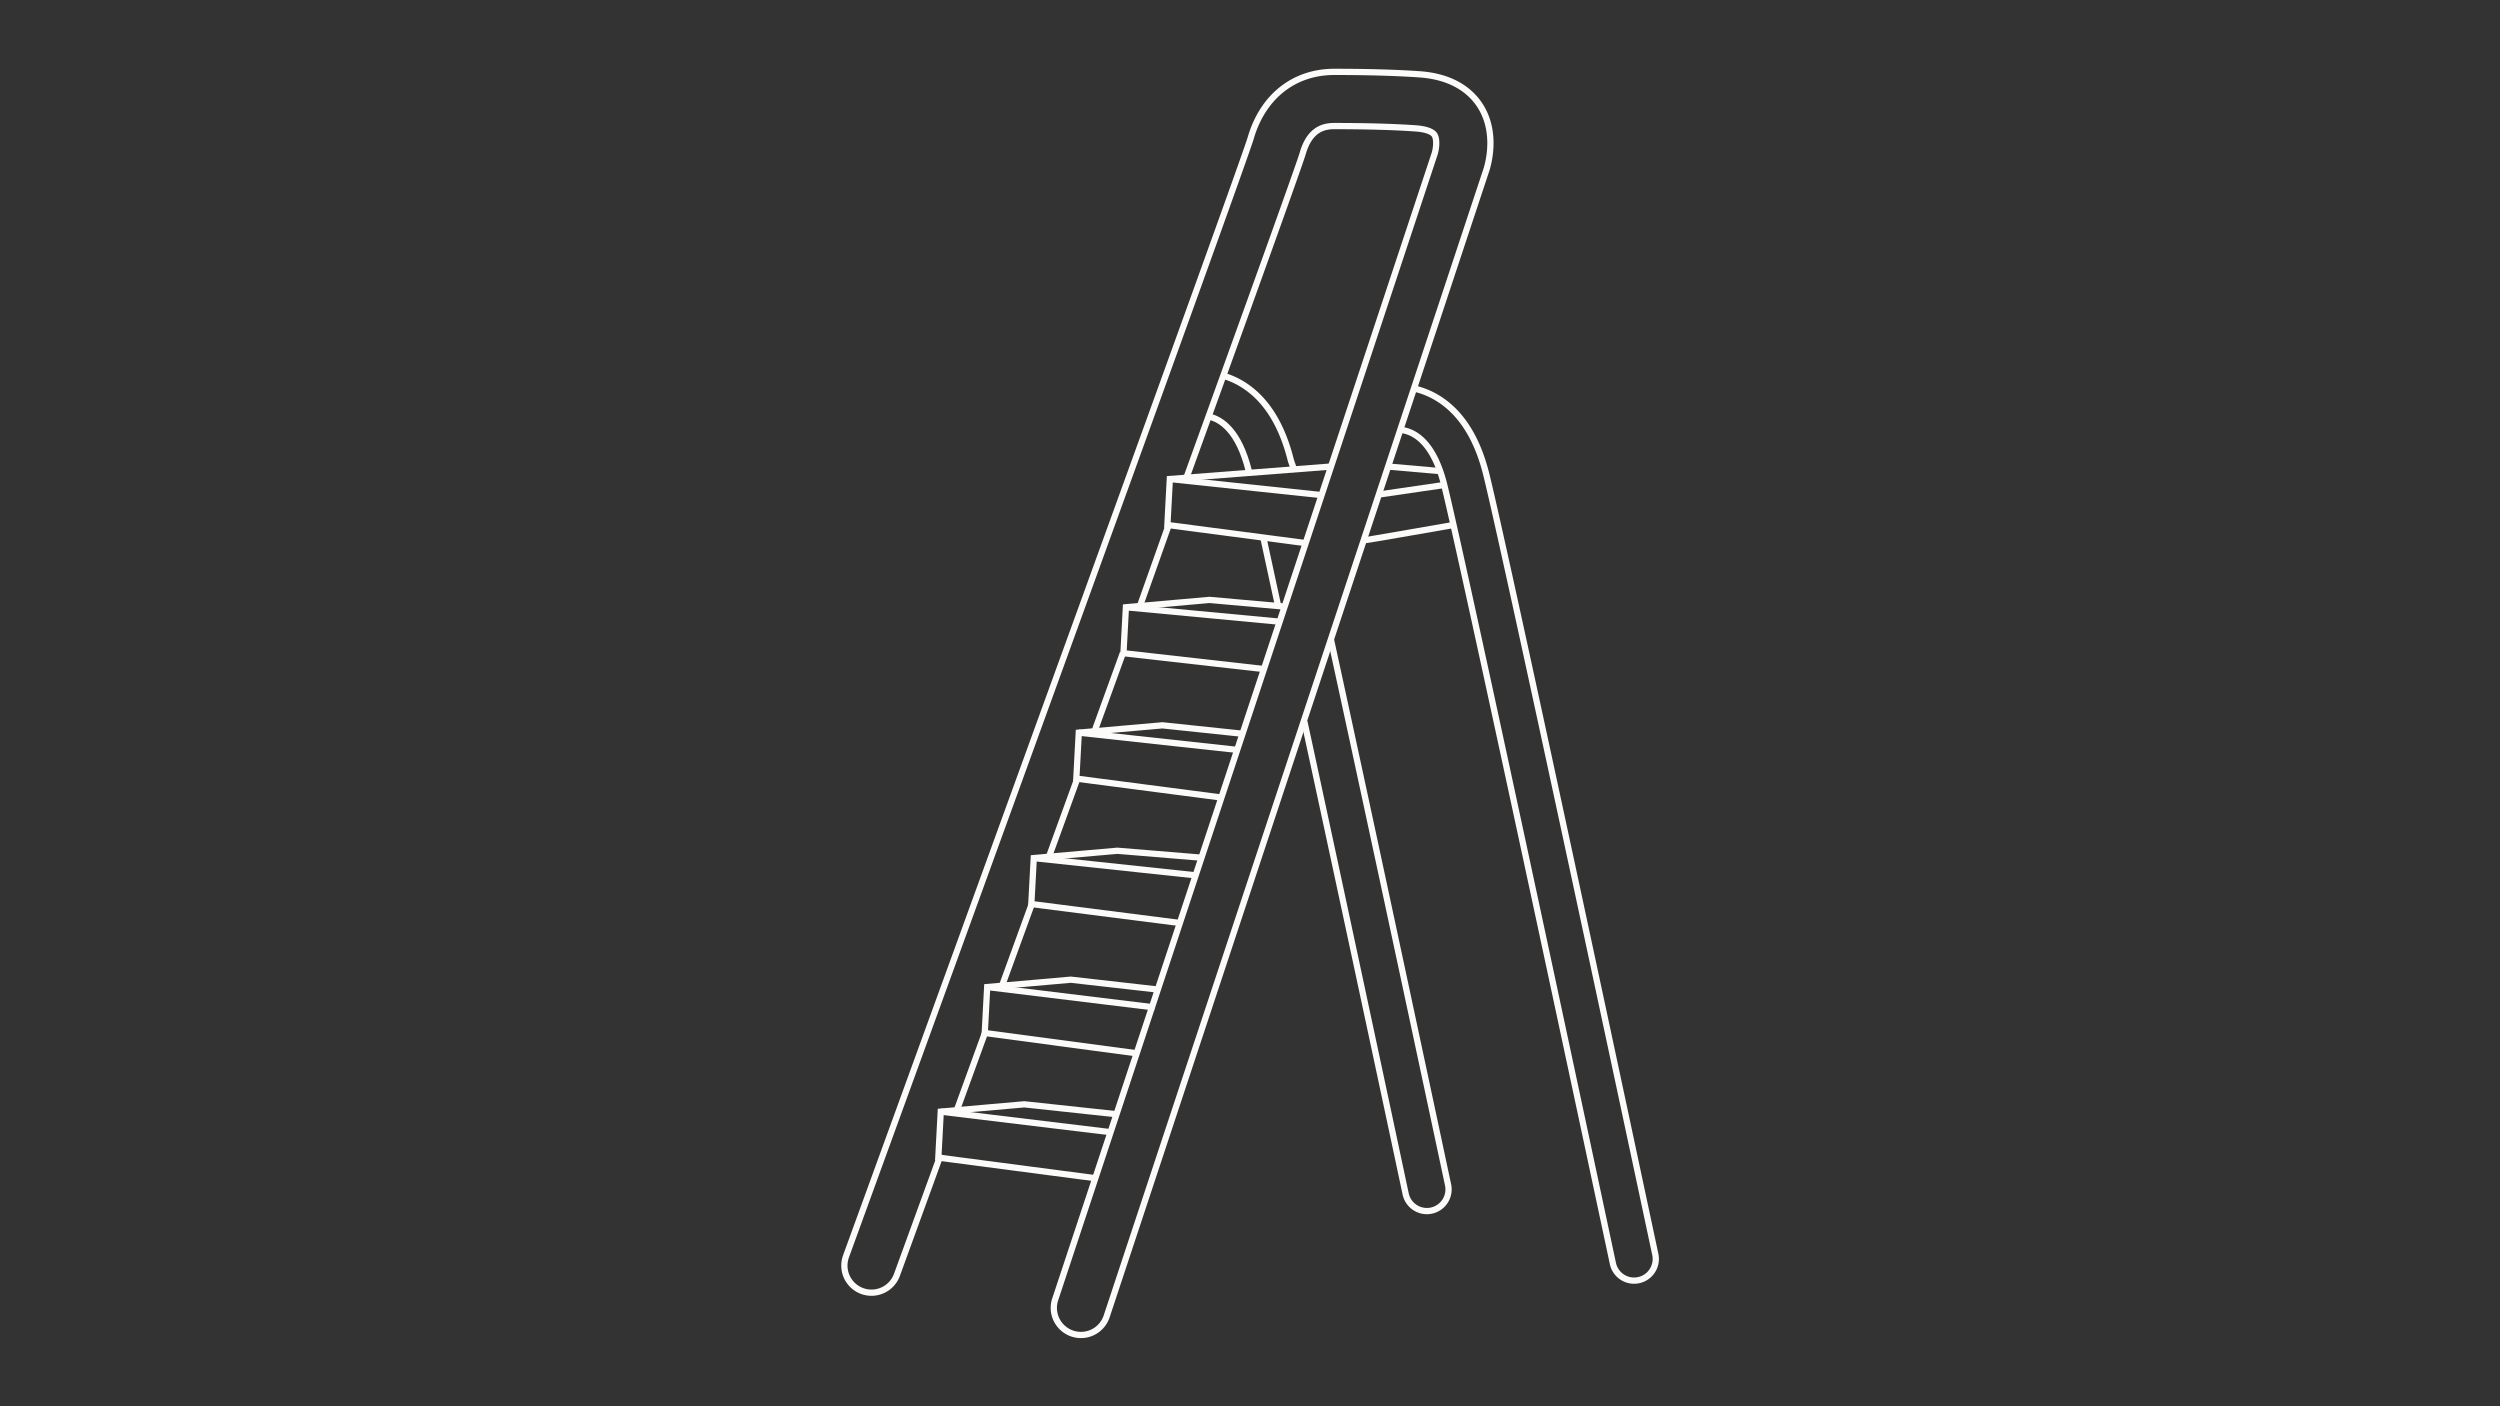 <svg xmlns="http://www.w3.org/2000/svg" viewBox="0 0 1600 900"><rect x="0" y="0" width="1600" height="900" fill="#333333" stroke="none"/><path d="M747.85,336.34c-5.54,15.3-12.84,36.49-18.57,52.3" style="fill:none;stroke:#fcfbfa;stroke-miterlimit:10;stroke-width:4px"/><path d="M602.08,738.85q-3.21,8.83-6.12,16.84c-12.21,33.56-20.21,55.54-21.92,60.22a17.34,17.34,0,1,1-32.59-11.86c70.27-193.07,253.79-698,259-715.68C808.16,61.84,828.14,46,853.91,46c21.2,0,39.52.52,54.45,1.55,22.22,1.52,33.27,11.52,38.62,19.64,12,18.16,4.87,40,4,42.42L708.39,842.1a17.35,17.35,0,1,1-32.93-10.91L918.16,98.43c.93-2.88,1.8-9.28-.17-12.19-1.47-2.17-5.85-3.66-12-4.08-14.14-1-31.65-1.47-52.07-1.47-6.48,0-15.62,1.8-20.14,17.36-2.15,7.4-33.85,95.47-74.43,207.59" style="fill:none;stroke:#fcfbfa;stroke-miterlimit:10;stroke-width:4px"/><path d="M630.34,661.14l-18.19,50" style="fill:none;stroke:#fcfbfa;stroke-miterlimit:10;stroke-width:4px"/><path d="M660.3,578.68c-6.51,17.92-12.85,35.38-19,52.18" style="fill:none;stroke:#fcfbfa;stroke-miterlimit:10;stroke-width:4px"/><path d="M689.41,498.52c-6,16.43-11.88,32.74-17.72,48.8" style="fill:none;stroke:#fcfbfa;stroke-miterlimit:10;stroke-width:4px"/><path d="M718.66,417.92c-6.14,16.93-12.32,34-18.5,51" style="fill:none;stroke:#fcfbfa;stroke-miterlimit:10;stroke-width:4px"/><path d="M905,248.65a50.15,50.15,0,0,1,14.36,5.71c15.26,9,26,25.59,31.89,49.38,13.55,54.7,104.25,480.77,108.1,498.88a13.88,13.88,0,1,1-27.15,5.77c-.94-4.43-94.45-443.72-107.89-498-7.42-29.94-21.38-35-29.06-35.35" style="fill:none;stroke:#fcfbfa;stroke-miterlimit:10;stroke-width:4px"/><path d="M799.25,301.47c-6.45-26-17.85-33.26-25.77-34.92" style="fill:none;stroke:#fcfbfa;stroke-miterlimit:10;stroke-width:4px"/><path d="M851.77,409.22c29.47,135.24,72.46,337.25,75,349.11a13.89,13.89,0,0,1-10.69,16.46,14.35,14.35,0,0,1-2.9.3,13.88,13.88,0,0,1-13.56-11c-.55-2.6-35.87-168.53-64.81-302.19" style="fill:none;stroke:#fcfbfa;stroke-miterlimit:10;stroke-width:4px"/><path d="M818.16,388.57c-3.46-16.06-6.26-29-9.62-44.53" style="fill:none;stroke:#fcfbfa;stroke-miterlimit:10;stroke-width:4px"/><path d="M782.35,240.31a50.46,50.46,0,0,1,11.95,5.11c15.27,9,26,25.59,31.89,49.38l2,5.77" style="fill:none;stroke:#fcfbfa;stroke-miterlimit:10;stroke-width:4px"/><polyline points="701.01 754.05 600.52 740.86 602.08 711.45 655.58 706.76 714.57 713.11" style="fill:none;stroke:#fcfbfa;stroke-miterlimit:10;stroke-width:4px"/><line x1="710.14" y1="724.52" x2="602.08" y2="711.45" style="fill:none;stroke:#fcfbfa;stroke-miterlimit:10;stroke-width:4px"/><polyline points="728.77 674.29 630.24 661.11 631.8 631.7 685.31 627 741.35 633.35" style="fill:none;stroke:#fcfbfa;stroke-miterlimit:10;stroke-width:4px"/><line x1="738.88" y1="644.76" x2="631.81" y2="631.69" style="fill:none;stroke:#fcfbfa;stroke-miterlimit:10;stroke-width:4px"/><polyline points="755.62 590.78 660.04 578.58 661.61 549.17 715.11 544.48 768.2 548.86" style="fill:none;stroke:#fcfbfa;stroke-miterlimit:10;stroke-width:4px"/><line x1="765.73" y1="560.27" x2="661.61" y2="549.17" style="fill:none;stroke:#fcfbfa;stroke-miterlimit:10;stroke-width:4px"/><polyline points="782.46 510.52 688.85 498.31 690.41 468.9 743.92 464.21 795.04 469.58" style="fill:none;stroke:#fcfbfa;stroke-miterlimit:10;stroke-width:4px"/><line x1="792.57" y1="480.01" x2="690.41" y2="468.9" style="fill:none;stroke:#fcfbfa;stroke-miterlimit:10;stroke-width:4px"/><polyline points="809.68 428.29 719.02 418.05 720.58 388.64 774.08 383.94 823.24 388.33" style="fill:none;stroke:#fcfbfa;stroke-miterlimit:10;stroke-width:4px"/><line x1="817.82" y1="397.77" x2="720.58" y2="388.64" style="fill:none;stroke:#fcfbfa;stroke-miterlimit:10;stroke-width:4px"/><line x1="888.4" y1="298.6" x2="921.25" y2="301.47" style="fill:none;stroke:#fcfbfa;stroke-miterlimit:10;stroke-width:4px"/><polyline points="835.63 347.6 747.13 335.98 748.69 306.57 851.87 298.58" style="fill:none;stroke:#fcfbfa;stroke-miterlimit:10;stroke-width:4px"/><line x1="844.87" y1="316.77" x2="748.69" y2="306.57" style="fill:none;stroke:#fcfbfa;stroke-miterlimit:10;stroke-width:4px"/><line x1="882.9" y1="316.44" x2="922.68" y2="310.63" style="fill:none;stroke:#fcfbfa;stroke-miterlimit:10;stroke-width:4px"/><path d="M872.37,345.93c1.08,0,56.54-9.71,56.54-9.71" style="fill:none;stroke:#fcfbfa;stroke-miterlimit:10;stroke-width:4px"/><rect width="1600" height="900" style="fill:none"/></svg>